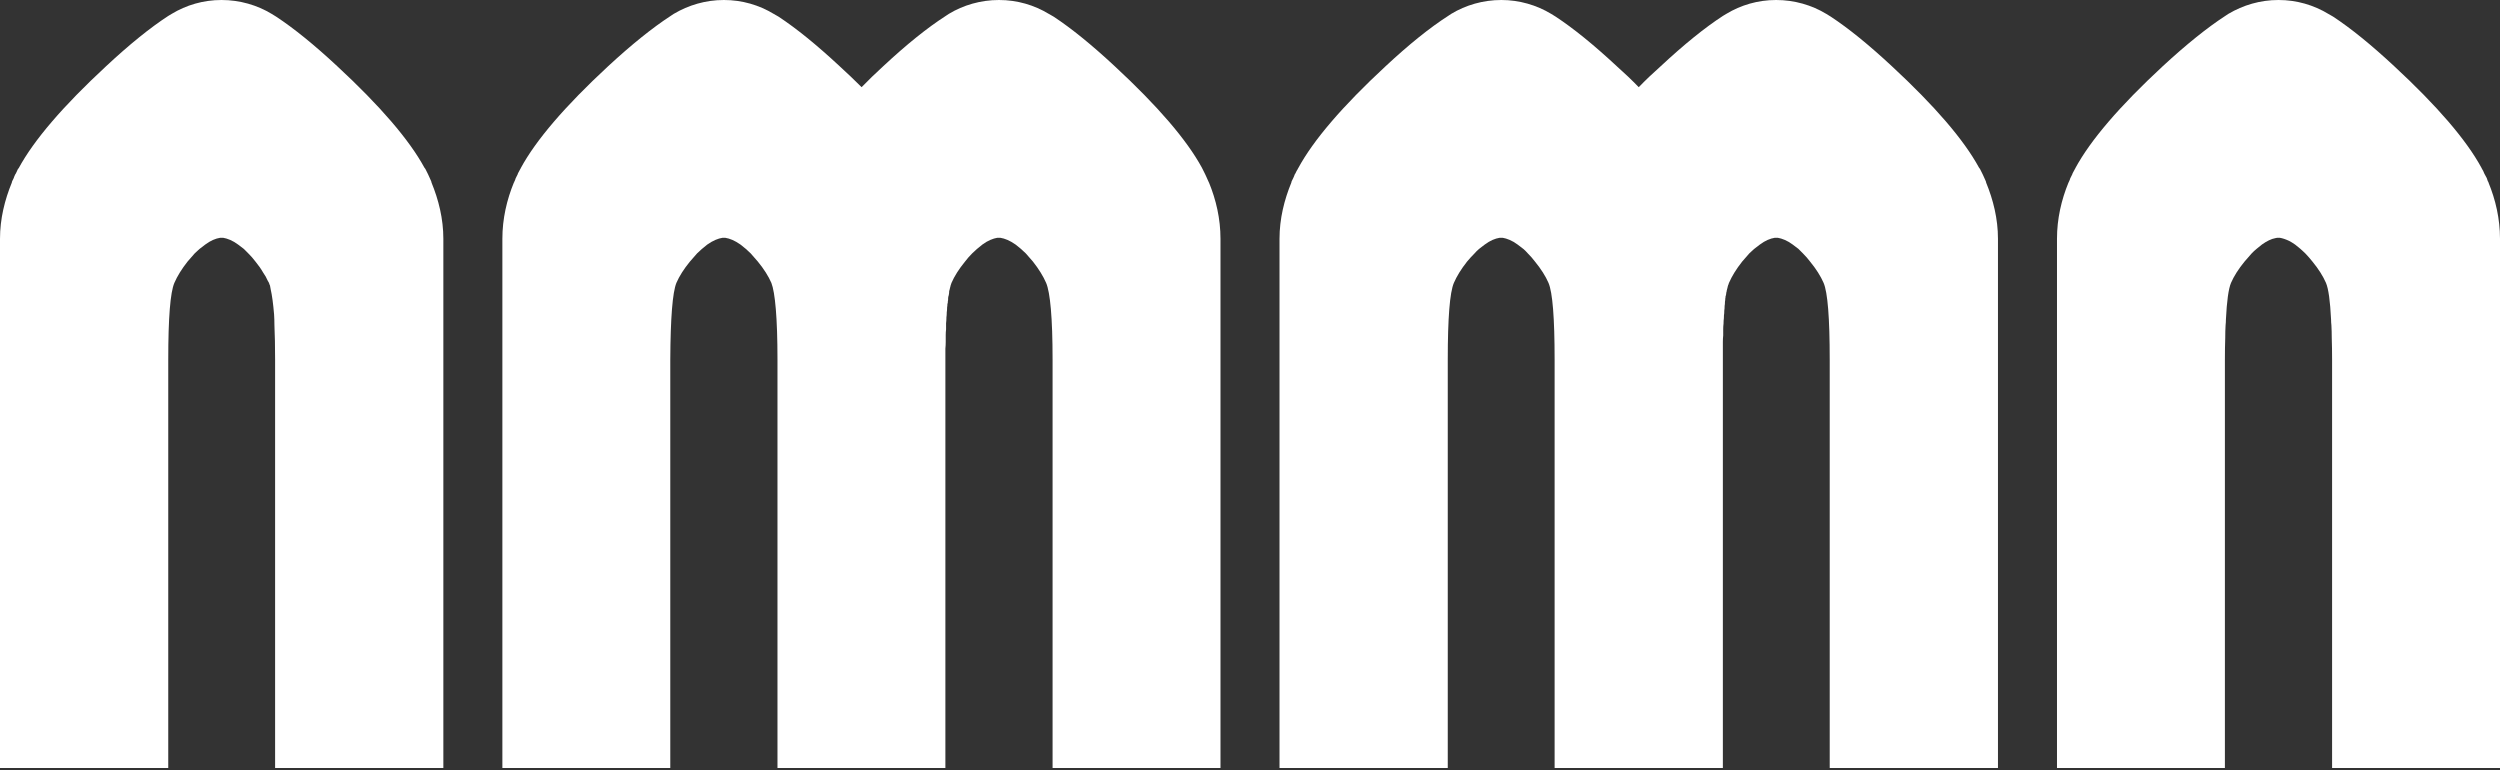 <?xml version="1.0" encoding="UTF-8"?> <svg xmlns="http://www.w3.org/2000/svg" width="737" height="227" viewBox="0 0 737 227" fill="none"><rect x="0" y="0" width="737" height="227" fill="#333333" stroke="none"/><path d="M359.8 70.4C359.8 64.5 358.5 58.9 356.4 53.8C356.4 53.733 356.366 53.7 356.3 53.7C356.3 53.567 356.266 53.467 356.2 53.4C356.066 53.133 355.933 52.833 355.8 52.5C355.666 52.167 355.5 51.8 355.3 51.4C355.233 51.267 355.166 51.133 355.1 51C354.9 50.6 354.7 50.2 354.5 49.8C354.433 49.667 354.366 49.533 354.3 49.4C349.833 41.2 341.266 31.233 328.6 19.5C321.866 13.233 315.866 8.367 310.6 4.9C310.133 4.633 309.666 4.367 309.2 4.1C304.9 1.5 299.9 0 294.5 0C289.1 0 284 1.5 279.7 4.1C279.433 4.3 279.133 4.5 278.8 4.7C273.4 8.167 267.266 13.1 260.4 19.5C258.133 21.567 256 23.633 254 25.7C251.933 23.633 249.766 21.567 247.5 19.5C240.766 13.233 234.766 8.367 229.5 4.9C229.033 4.633 228.566 4.367 228.1 4.1C223.8 1.5 218.8 0 213.4 0C208 0 203 1.5 198.6 4.1C198.333 4.3 198.033 4.5 197.7 4.7C192.366 8.167 186.233 13.1 179.3 19.5C166.566 31.3 157.966 41.333 153.5 49.6C153.5 49.667 153.466 49.733 153.4 49.8C153.2 50.2 152.966 50.633 152.7 51.1C152.7 51.167 152.666 51.267 152.6 51.4C152.4 51.8 152.2 52.2 152 52.6C151.933 52.867 151.833 53.133 151.7 53.4C151.633 53.467 151.6 53.567 151.6 53.7C151.6 53.7 151.566 53.733 151.5 53.8C149.4 58.9 148.1 64.5 148.1 70.4V226.4H148.3H167.7H197.6V106C197.666 93.733 198.266 86.2 199.4 83.4C200.266 81.4 201.6 79.3 203.4 77.1C204.066 76.3 204.766 75.5 205.5 74.7C205.966 74.233 206.433 73.8 206.9 73.4L208.5 72.1C210.2 70.9 211.7 70.3 213 70.1C213.066 70.1 213.166 70.1 213.3 70.1H213.5C213.633 70.1 213.733 70.1 213.8 70.1C215.1 70.3 216.6 70.9 218.3 72.1L219.9 73.4C220.366 73.8 220.833 74.233 221.3 74.7C222.033 75.5 222.733 76.3 223.4 77.1C225.2 79.3 226.533 81.4 227.4 83.4C228.5 86.2 229.2 93.7 229.2 106V226.4H229.3H278.7V224.7V104.9C278.7 104.167 278.7 103.467 278.7 102.8C278.766 102.133 278.8 101.467 278.8 100.8C278.8 100.133 278.8 99.5 278.8 98.9C278.8 98.9 278.8 98.867 278.8 98.8C278.8 98.2 278.833 97.633 278.9 97.1C278.9 97.033 278.9 97 278.9 97C278.9 96.467 278.9 95.933 278.9 95.4C278.9 95.333 278.9 95.3 278.9 95.3C278.966 94.767 279 94.267 279 93.8C279 93.733 279 93.667 279 93.6C279.066 93.133 279.1 92.7 279.1 92.3C279.1 92.233 279.1 92.167 279.1 92.1C279.166 91.7 279.2 91.3 279.2 90.9C279.2 90.833 279.2 90.767 279.2 90.7C279.266 90.3 279.3 89.933 279.3 89.6C279.3 89.533 279.333 89.433 279.4 89.3C279.4 89.033 279.433 88.733 279.5 88.4C279.5 88.333 279.5 88.233 279.5 88.1C279.5 87.833 279.533 87.567 279.6 87.3C279.6 87.233 279.633 87.133 279.7 87C279.7 86.8 279.733 86.567 279.8 86.3C279.8 86.233 279.8 86.133 279.8 86C279.866 85.8 279.9 85.633 279.9 85.5C279.966 85.367 280 85.233 280 85.1C280.066 84.967 280.1 84.833 280.1 84.7C280.166 84.567 280.2 84.433 280.2 84.3C280.266 84.167 280.3 84.067 280.3 84C280.366 83.8 280.433 83.6 280.5 83.4C281.366 81.4 282.7 79.3 284.5 77.1C285.1 76.3 285.8 75.5 286.6 74.7C287.066 74.233 287.533 73.8 288 73.4L289.6 72.1C291.2 70.9 292.8 70.3 294 70.1C294.133 70.1 294.266 70.1 294.4 70.1H294.6C294.666 70.1 294.766 70.1 294.9 70.1C296.2 70.3 297.7 70.9 299.4 72.1L301 73.4C301.466 73.8 301.933 74.233 302.4 74.7C303.133 75.5 303.833 76.3 304.5 77.1C306.233 79.3 307.533 81.4 308.4 83.4C309.6 86.2 310.3 93.7 310.3 106V226.4H340.2H346.7H353.3H359.8V70.4Z" fill="white"></path><path d="M589 70.4C589 64.5 587.6 58.9 585.5 53.8C585.5 53.733 585.5 53.7 585.5 53.7C585.434 53.567 585.4 53.467 585.4 53.4C585.267 53.133 585.134 52.833 585 52.5C584.867 52.167 584.7 51.8 584.5 51.4C584.434 51.267 584.367 51.133 584.3 51C584.1 50.6 583.9 50.2 583.7 49.8C583.634 49.667 583.534 49.533 583.4 49.4C578.934 41.2 570.367 31.233 557.7 19.5C550.967 13.233 544.967 8.367 539.7 4.9C539.234 4.633 538.8 4.367 538.4 4.1C534.1 1.5 529 0 523.6 0C518.2 0 513.2 1.5 508.9 4.1C508.567 4.3 508.234 4.5 507.9 4.7C502.567 8.167 496.467 13.1 489.6 19.5C487.267 21.567 485.1 23.633 483.1 25.7C481.1 23.633 478.934 21.567 476.6 19.5C469.867 13.233 463.867 8.367 458.6 4.9C458.134 4.633 457.7 4.367 457.3 4.1C453 1.5 447.9 0 442.6 0C437.2 0 432.1 1.5 427.8 4.1C427.467 4.3 427.167 4.5 426.9 4.7C421.5 8.167 415.367 13.1 408.5 19.5C395.767 31.3 387.167 41.333 382.7 49.6C382.634 49.667 382.6 49.733 382.6 49.8C382.334 50.2 382.1 50.633 381.9 51.1C381.834 51.167 381.767 51.267 381.7 51.4C381.567 51.8 381.4 52.2 381.2 52.6C381.067 52.867 380.934 53.133 380.8 53.4C380.8 53.467 380.767 53.567 380.7 53.7C380.7 53.7 380.7 53.733 380.7 53.8C378.6 58.9 377.2 64.5 377.2 70.4V226.4H377.4H396.9H426.8V106C426.8 93.733 427.4 86.2 428.6 83.4C429.467 81.4 430.767 79.3 432.5 77.1C433.167 76.3 433.9 75.5 434.7 74.7C435.1 74.233 435.534 73.8 436 73.4L437.7 72.1C439.3 70.9 440.8 70.3 442.1 70.1C442.234 70.1 442.334 70.1 442.4 70.1H442.5H442.6C442.734 70.1 442.867 70.1 443 70.1C444.2 70.3 445.8 70.9 447.4 72.1L449.1 73.4C449.567 73.8 450 74.233 450.4 74.7C451.2 75.5 451.9 76.3 452.5 77.1C454.3 79.3 455.634 81.4 456.5 83.4C457.7 86.2 458.3 93.7 458.3 106V226.4H458.5H507.9V104.9C507.9 103.5 507.9 102.133 507.9 100.8C507.9 100.133 507.934 99.5 508 98.9C508 98.233 508 97.633 508 97.1C508 97.033 508 97 508 97C508 96.467 508.034 95.933 508.1 95.4C508.1 95.333 508.1 95.3 508.1 95.3C508.1 94.767 508.134 94.267 508.2 93.8C508.2 93.733 508.2 93.7 508.2 93.7C508.2 93.167 508.234 92.7 508.3 92.3C508.3 92.233 508.3 92.167 508.3 92.1C508.3 91.7 508.334 91.3 508.4 90.9C508.4 90.833 508.4 90.767 508.4 90.7C508.4 90.3 508.434 89.933 508.5 89.6C508.5 89.533 508.5 89.467 508.5 89.4C508.5 89.067 508.534 88.733 508.6 88.4C508.6 88.333 508.6 88.233 508.6 88.1C508.667 87.833 508.7 87.567 508.7 87.3C508.767 87.233 508.8 87.133 508.8 87C508.867 86.8 508.9 86.567 508.9 86.3C508.9 86.233 508.934 86.133 509 86C509 85.8 509.034 85.633 509.1 85.5C509.1 85.367 509.134 85.233 509.2 85.1C509.2 84.967 509.234 84.833 509.3 84.7C509.3 84.567 509.334 84.433 509.4 84.3C509.4 84.167 509.434 84.067 509.5 84C509.567 83.8 509.634 83.6 509.7 83.4C510.567 81.4 511.867 79.3 513.6 77.1C514.267 76.3 514.967 75.5 515.7 74.7C516.167 74.233 516.634 73.8 517.1 73.4L518.8 72.1C520.4 70.9 521.9 70.3 523.2 70.1C523.334 70.1 523.434 70.1 523.5 70.1H523.7C523.834 70.1 523.967 70.1 524.1 70.1C525.3 70.3 526.9 70.9 528.5 72.1L530.2 73.4C530.6 73.8 531.034 74.233 531.5 74.7C532.3 75.5 533 76.3 533.6 77.1C535.4 79.3 536.734 81.4 537.6 83.4C538.8 86.2 539.4 93.7 539.4 106V226.4H569.3H575.9H582.4H589V70.4Z" fill="white"></path><path d="M127.2 53.8C127.2 53.733 127.2 53.7 127.2 53.7C127.133 53.567 127.1 53.467 127.1 53.4C126.967 53.133 126.833 52.833 126.7 52.5C126.567 52.167 126.4 51.8 126.2 51.4L126 51C125.8 50.6 125.6 50.2 125.4 49.8C125.333 49.667 125.233 49.533 125.1 49.4C120.633 41.2 112.067 31.233 99.4 19.5C92.667 13.233 86.667 8.367 81.4 4.9C80.933 4.633 80.5 4.367 80.1 4.1C75.8 1.5 70.7 0 65.3 0C59.9 0 54.9 1.5 50.6 4.1C50.267 4.3 49.933 4.5 49.6 4.7C44.267 8.167 38.167 13.1 31.3 19.5C18.567 31.3 9.967 41.333 5.5 49.6C5.433 49.667 5.367 49.733 5.3 49.8C5.1 50.2 4.9 50.633 4.7 51.1C4.633 51.167 4.567 51.267 4.5 51.4C4.3 51.8 4.133 52.2 4 52.6C3.867 52.867 3.733 53.133 3.6 53.4C3.6 53.467 3.567 53.567 3.5 53.7C3.5 53.7 3.5 53.733 3.5 53.8C1.4 58.9 0 64.5 0 70.4V226.4H0.2H19.7H42.8H42.9H49.6V106C49.6 93.733 50.2 86.2 51.4 83.4C52.267 81.4 53.567 79.3 55.3 77.1C55.967 76.3 56.667 75.5 57.4 74.7C57.867 74.233 58.333 73.8 58.8 73.4L60.5 72.1C62.1 70.9 63.6 70.3 64.9 70.1C65.033 70.1 65.133 70.1 65.2 70.1H65.4C65.533 70.1 65.667 70.1 65.8 70.1C67 70.3 68.6 70.9 70.2 72.1L71.9 73.4C72.3 73.8 72.733 74.233 73.2 74.7C74 75.5 74.7 76.3 75.3 77.1C76.233 78.233 77 79.333 77.6 80.4C78.133 81.133 78.567 81.9 78.9 82.7C79.033 82.967 79.167 83.2 79.3 83.4C79.367 83.667 79.467 83.933 79.6 84.2C79.667 84.533 79.733 84.9 79.8 85.3C80.2 87.033 80.533 89.5 80.8 92.7C80.867 93.7 80.9 94.733 80.9 95.8C81.033 98.733 81.1 102.133 81.1 106V226.4H87.8H87.9H130.7V70.4C130.7 64.5 129.3 58.9 127.2 53.8Z" fill="white"></path><path d="M733.6 53.8C733.6 53.733 733.6 53.7 733.6 53.7C733.534 53.567 733.467 53.467 733.4 53.4C733.334 53.133 733.234 52.833 733.1 52.5C732.9 52.167 732.7 51.8 732.5 51.4L732.3 51C732.167 50.6 731.967 50.2 731.7 49.8C731.634 49.667 731.567 49.533 731.5 49.4C727.034 41.2 718.467 31.233 705.8 19.5C699.067 13.233 693.067 8.367 687.8 4.9C687.334 4.633 686.867 4.367 686.4 4.1C682.1 1.5 677.1 0 671.7 0C666.3 0 661.3 1.5 656.9 4.1C656.634 4.3 656.334 4.5 656 4.7C650.667 8.167 644.534 13.1 637.6 19.5C624.867 31.3 616.267 41.333 611.8 49.6C611.8 49.667 611.767 49.733 611.7 49.8C611.5 50.2 611.267 50.633 611 51.1C611 51.167 610.967 51.267 610.9 51.4C610.7 51.8 610.5 52.2 610.3 52.6C610.234 52.867 610.134 53.133 610 53.4C609.934 53.467 609.9 53.567 609.9 53.7C609.834 53.7 609.8 53.733 609.8 53.8C607.7 58.9 606.4 64.5 606.4 70.4V226.4H606.6H626H649.1H649.2H655.9V106C655.9 103.667 655.934 101.533 656 99.6C656 98.267 656.034 97.033 656.1 95.9C656.167 95.3 656.2 94.733 656.2 94.2C656.467 88.733 656.967 85.133 657.7 83.4C658.567 81.4 659.9 79.3 661.7 77.1C662.367 76.3 663.067 75.5 663.8 74.7C664 74.5 664.234 74.267 664.5 74C664.7 73.8 664.934 73.6 665.2 73.4L666.8 72.1C668.2 71.1 669.6 70.4 670.8 70.2C670.934 70.2 671.1 70.167 671.3 70.1C671.367 70.1 671.467 70.1 671.6 70.1H671.8C671.934 70.1 672.034 70.1 672.1 70.1C672.9 70.233 673.8 70.533 674.8 71C675.334 71.267 675.934 71.633 676.6 72.1L678.2 73.4C678.667 73.8 679.134 74.233 679.6 74.7C680 75.1 680.367 75.5 680.7 75.9C681.034 76.3 681.367 76.7 681.7 77.1C683.5 79.3 684.834 81.4 685.7 83.4C686.434 85.133 686.934 88.733 687.2 94.2C687.2 94.733 687.234 95.3 687.3 95.9C687.367 97.033 687.4 98.267 687.4 99.6C687.467 101.533 687.5 103.667 687.5 106V226.4H694.2H694.3H737V70.4C737 64.5 735.7 58.9 733.6 53.8Z" fill="white"></path></svg> 
